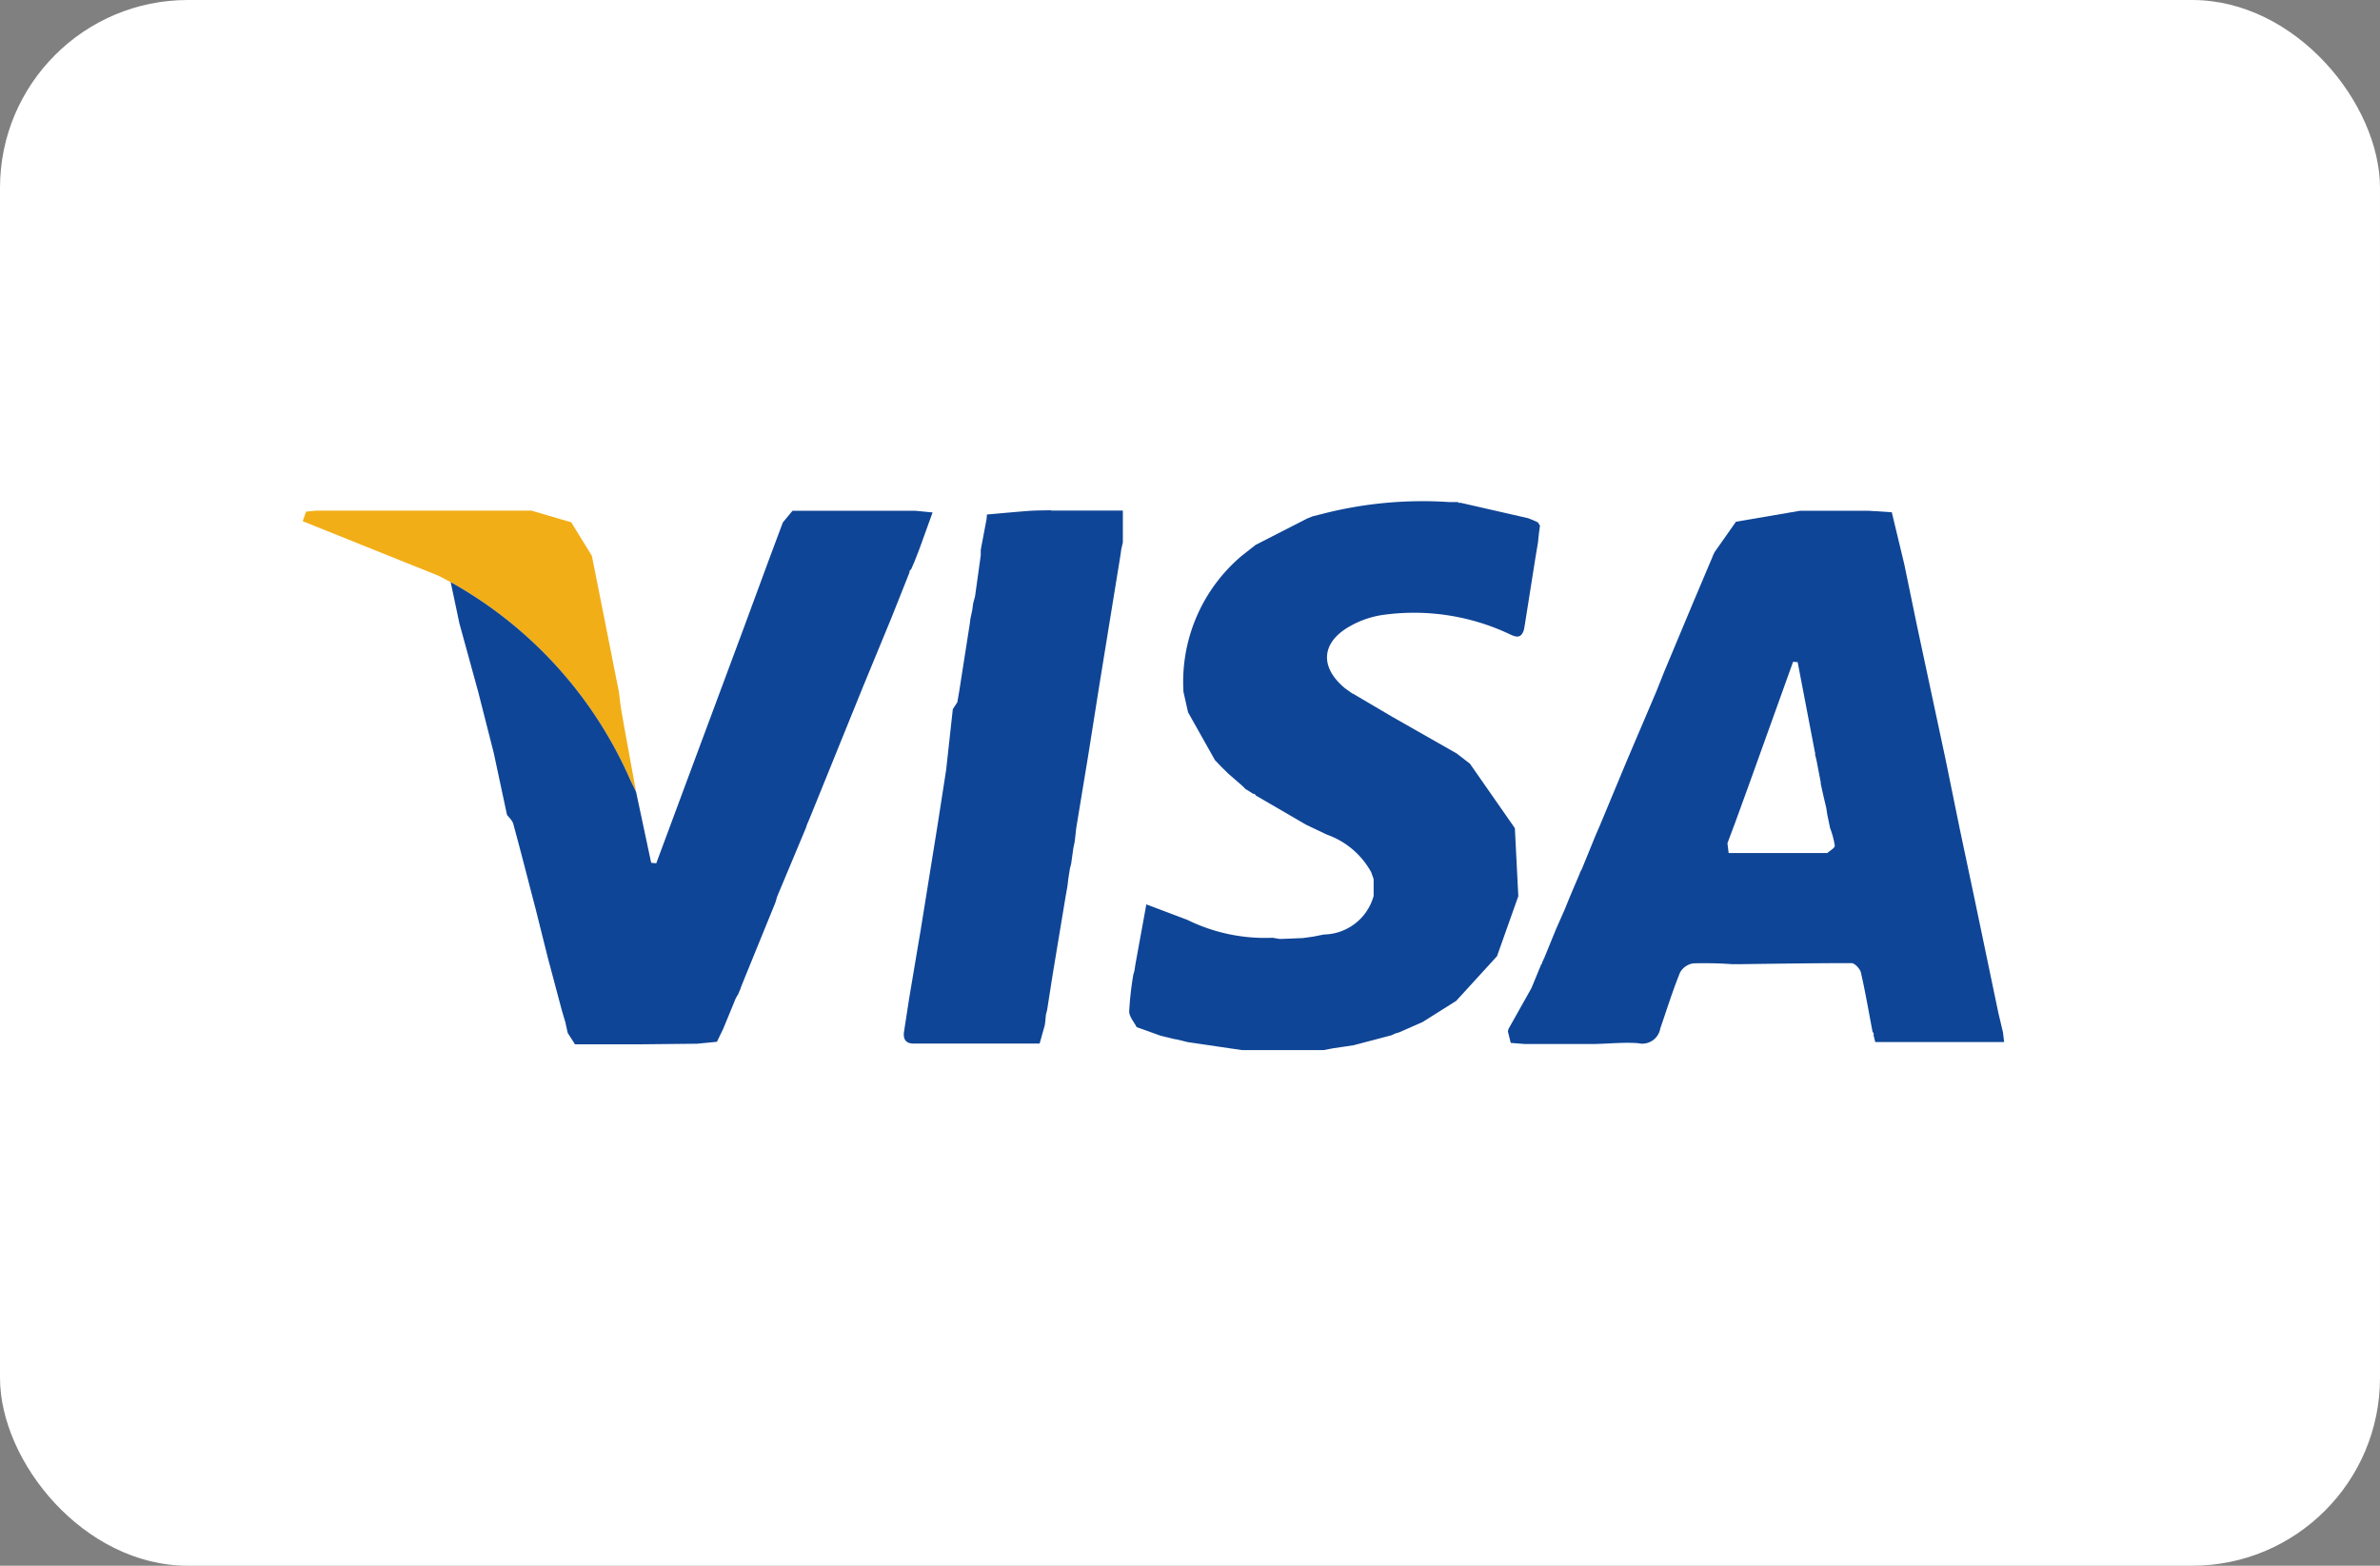 <svg xmlns="http://www.w3.org/2000/svg" width="38" height="25" viewBox="0 0 38 25"><rect x="0" y="0" width="38" height="25" fill="#808080" stroke="none"/><defs><clipPath id="a"><path fill="none" d="M0 0h27.167v8.768H0z"/></clipPath><style>.e{fill:#0f4596}</style></defs><g transform="translate(-1113 -1077)"><rect width="38" height="25" rx="3" transform="translate(1113 1077)" fill="#fff"/><g clip-path="url(#a)" transform="translate(1117.833 1085)"><path d="M3.637.149l.65.19.33.536.173.869.259 1.306c.014.107.024.214.043.32.075.425.154.85.231 1.275-.039-.081-.079-.162-.116-.244a6.674 6.674 0 00-2.844-3.106l-.189-.1L0 .322.054.169.215.153H3.637" fill="#f2ae16"/><path class="e" d="M2.363 1.295a6.674 6.674 0 012.844 3.106c.037.082.077.163.116.244l.241 1.131.081.008.611-1.645.777-2.088.413-1.12.22-.589.155-.187h1.958l.278.027-.212.587-.075.193-.057.131a.041.041 0 00-.024.045l-.285.717-.459 1.113-.848 2.092-.046.108-.017.052-.458 1.094-.03.1-.489 1.2-.066.165.006-.008-.051.119v-.006l-.032.057-.2.486-.1.207-.316.031-.875.009H4.347l-.116-.182-.037-.169-.055-.185-.225-.845-.19-.76c-.12-.46-.237-.921-.362-1.379-.014-.053-.067-.1-.1-.143l-.212-.99-.248-.975-.254-.925-.046-.168-.14-.661M18.448.018a.021.021 0 00.032.008l1.082.247.071.027.088.04.034.053-.014.1-.012.107-.005.054-.045.271-.164 1.037-.016.092c-.039.124-.1.133-.219.076a3.579 3.579 0 00-1.978-.319 1.509 1.509 0 00-.629.216c-.42.263-.419.644-.029.964l.119.085h.007l.618.364 1.035.589.213.164.718 1.03.055 1.086-.34.958-.652.714-.537.338-.376.165-.058.017-.063.029-.6.158-.157.024-.171.025-.156.03h-1.3l-.87-.128-.165-.041-.049-.008-.164-.04-.054-.013-.382-.137c-.042-.084-.12-.168-.119-.252a5.223 5.223 0 01.066-.587l.016-.052.018-.115.174-.954.654.247a2.812 2.812 0 001.362.286l.107.018h.051l.324-.013.165-.023.172-.034a.839.839 0 00.794-.616v-.269l-.039-.11a1.3 1.3 0 00-.708-.6l-.328-.156-.809-.47a.034.034 0 00-.039-.025l-.114-.073.008.013-.068-.068-.041-.036-.181-.157-.109-.107-.106-.111-.429-.763-.073-.324a2.634 2.634 0 01.929-2.174L15.215.7l.817-.418.09-.037L16.3.2a6.414 6.414 0 012-.184h.145M11.951.152h1.144v.507l-.025.11-.014.1-.336 2.068-.178 1.124-.191 1.158-.024.214-.023.112-.035.25-.019.071-.026.166-.013.112-.028.158-.208 1.254-.089.569-.02.079-.01.11-.008.057-.082.291h-1.99c-.128.007-.192-.049-.176-.182l.083-.539.129-.768.055-.324.271-1.684.135-.868.107-.974.072-.11.029-.167.17-1.087.01-.08.029-.136.015-.11.03-.111.091-.654V.779l.093-.491.006-.073c.225-.02.449-.041.674-.058.115-.008.23-.007.345-.01"/><path d="M23.91.155h1.085l.377.024.2.832.2.968.461 2.157.222 1.088.23 1.088.388 1.858.074.312.019.156h-2.058l-.028-.113a.036.036 0 00-.014-.046c-.061-.317-.115-.636-.187-.951-.014-.06-.1-.15-.148-.15-.6 0-1.2.009-1.8.017h-.108a6.106 6.106 0 00-.621-.013.293.293 0 00-.211.146c-.118.292-.212.594-.315.892a.292.292 0 01-.356.236c-.224-.016-.45.007-.675.013h-1.136l-.221-.017-.046-.185a.151.151 0 00.009-.036l.367-.653.159-.385.013-.01v-.016l.037-.081.185-.453.137-.31.066-.163.06-.143.121-.284-.008.008.036-.067.223-.546.065-.15.434-1.042.464-1.089.13-.326.446-1.066.326-.771-.008-.013.006.013.031-.066.343-.488zm.33 4.349l-.071-.37-.023-.091a.025.025 0 000-.026l-.277-1.445-.073-.005-.7 1.949-.218.6-.13.348.019.156h1.576c.042-.039.122-.081.119-.117a1.334 1.334 0 00-.075-.281l-.045-.216-.016-.107-.04-.167-.051-.229" fill="#0e4596"/></g></g></svg>